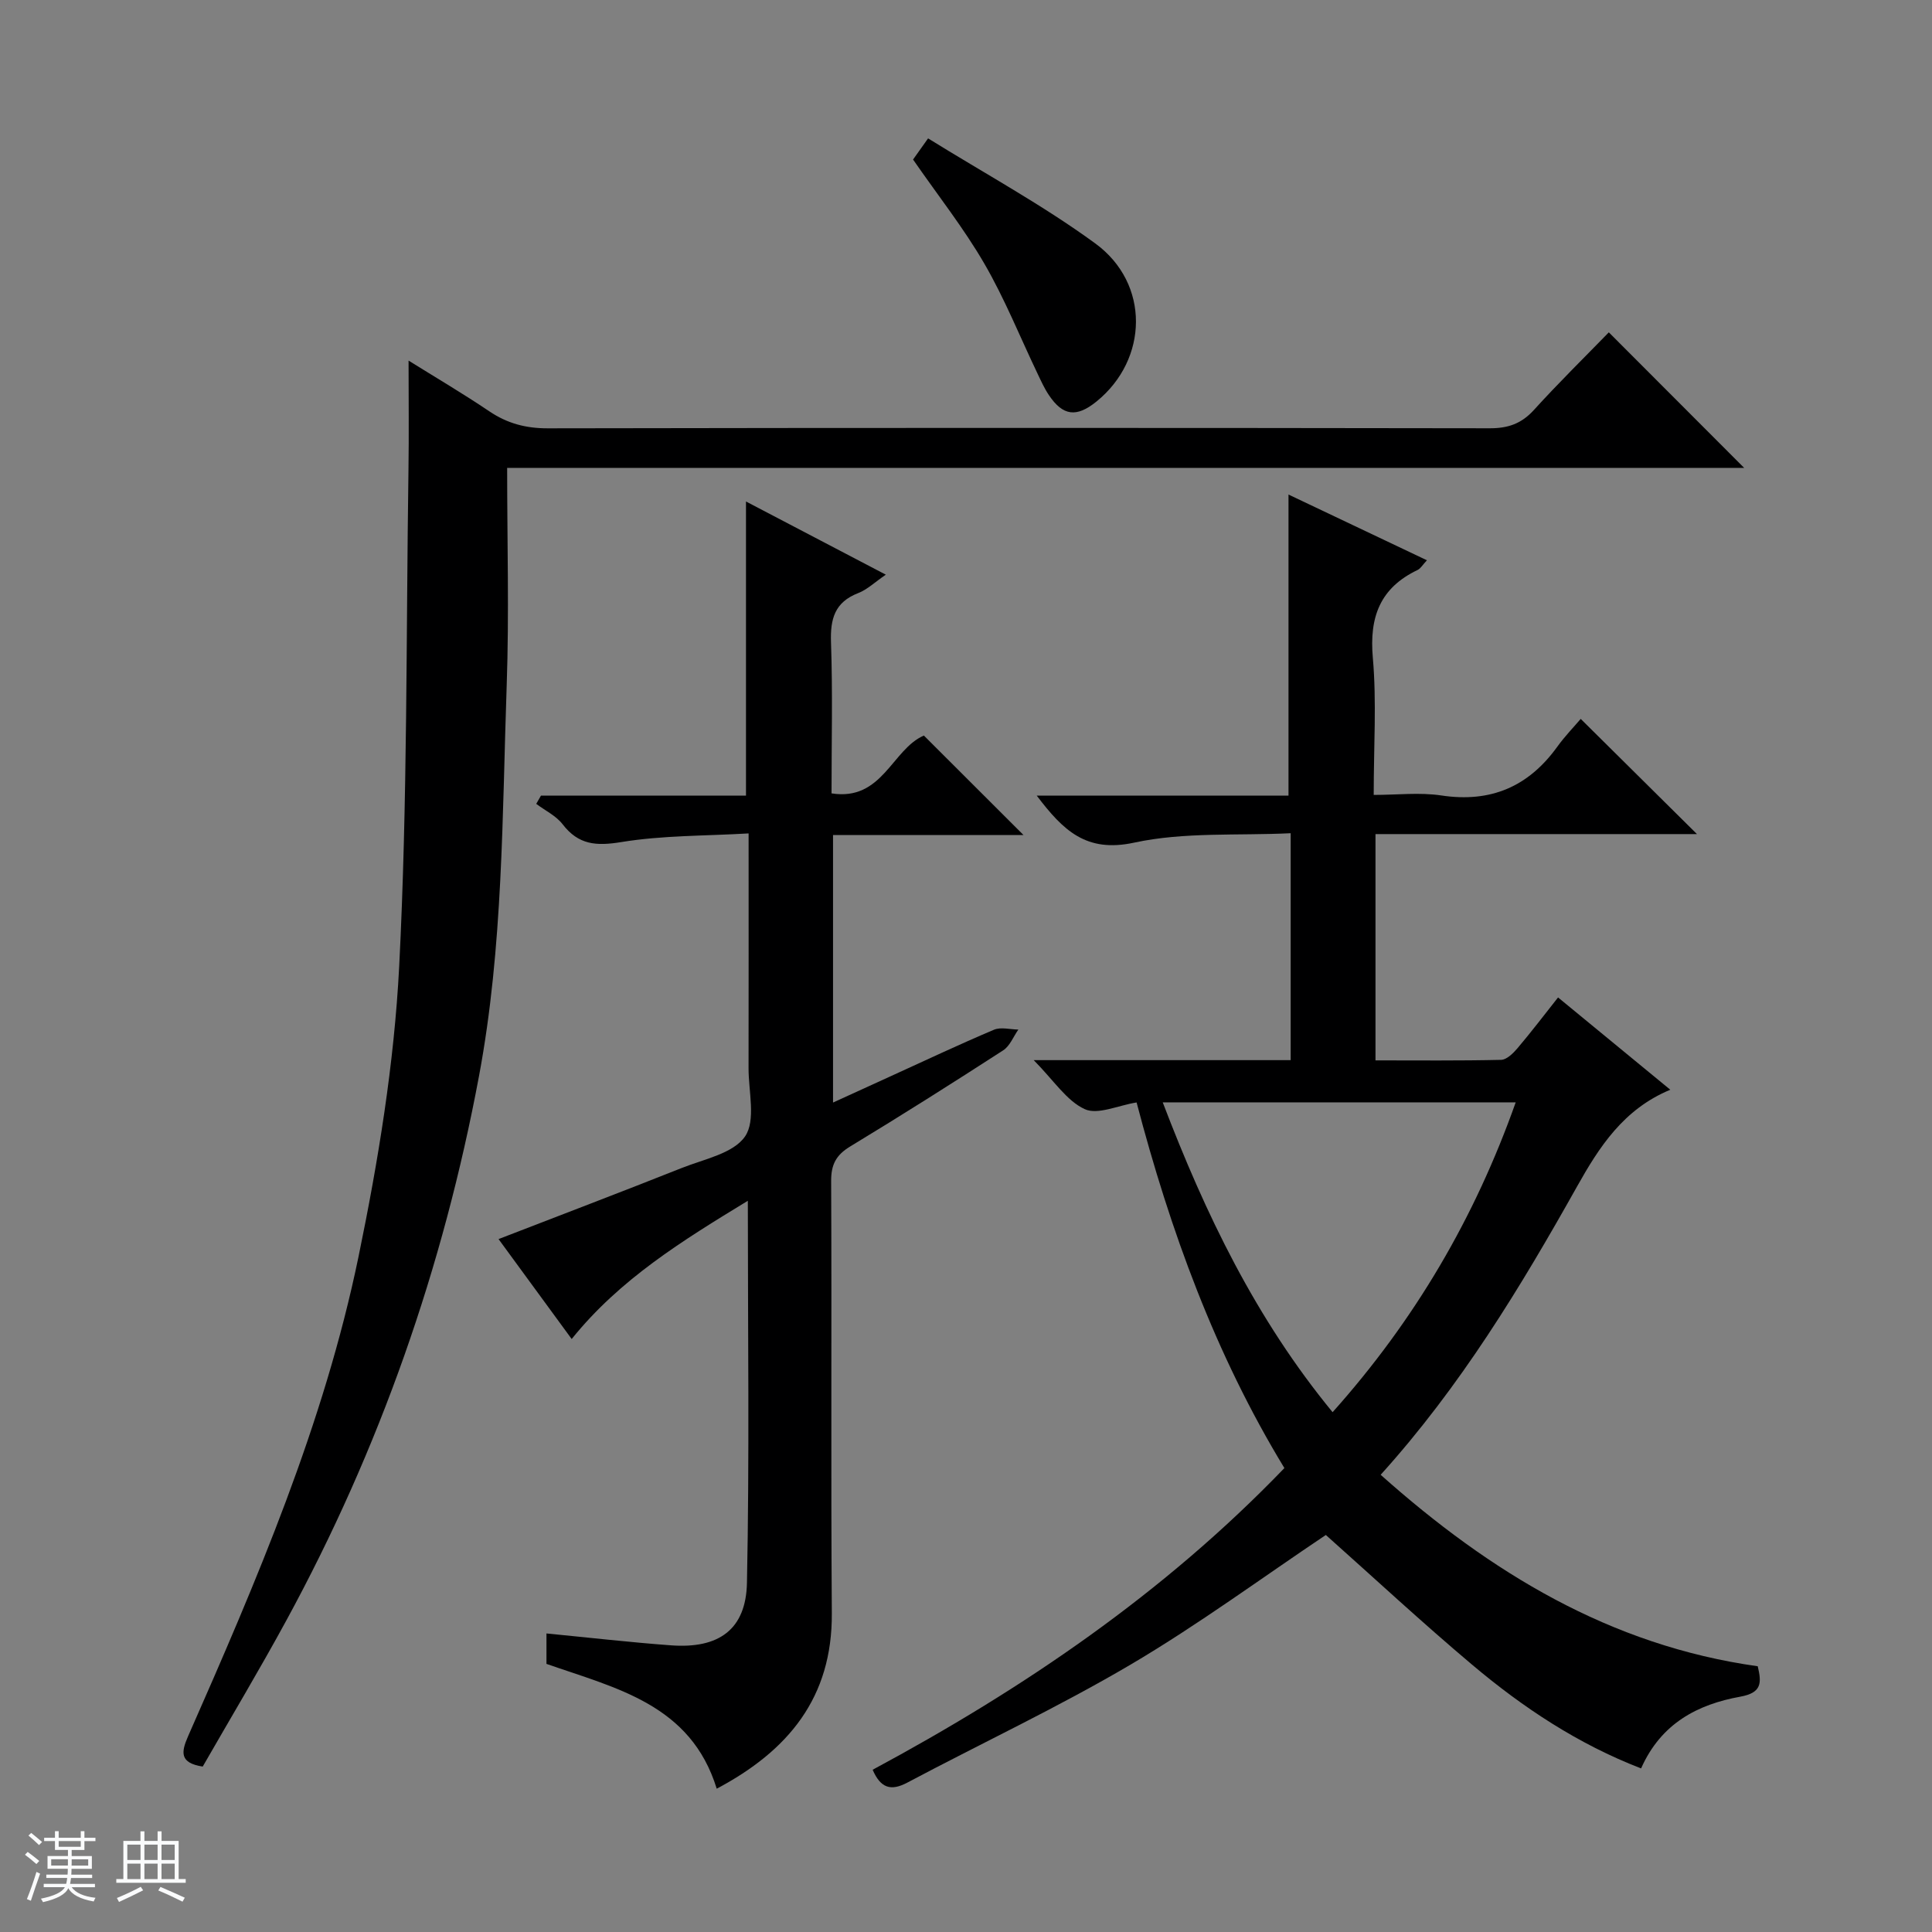 <svg enable-background="new 0 0 400 400" viewBox="0 0 400 400" xmlns="http://www.w3.org/2000/svg"><rect x="0" y="0" width="400" height="400" fill="#808080" stroke="none"/><path d="m5.17 384 .56-.58c.85.61 1.65 1.24 2.4 1.87l-.59.64c-.84-.73-1.63-1.38-2.37-1.93m1.22 9.53-.82-.34c.71-1.76 1.37-3.64 1.98-5.63.24.13.5.25.76.36-.6 1.67-1.24 3.54-1.92 5.61m-.5-13.5.57-.54c.56.44 1.31 1.06 2.26 1.87l-.64.64c-.68-.66-1.41-1.32-2.19-1.97m3.25.46h2.24v-1.36h.77v1.36h4.57v-1.36h.76v1.36h2.28v.69h-2.28v1.84h-2.64v1.26h4.18v2.64h-4.21c0 .45-.02.86-.05 1.21h4.32v.69h-4.38c-.04.34-.1.75-.19 1.22h5.15v.69h-4.82c.87 1.19 2.51 1.92 4.93 2.19-.17.31-.3.57-.37.76-2.77-.49-4.52-1.41-5.26-2.76-.56 1.26-2.3 2.23-5.24 2.9-.12-.24-.26-.48-.43-.72 2.73-.55 4.38-1.34 4.96-2.38h-4.38v-.69h4.65c.1-.38.17-.79.21-1.22h-4.32v-.69h4.4c.03-.34.05-.75.05-1.21h-4.2v-2.64h4.23v-1.26h-2.69v-1.84h-2.24zm1.46 4.46v1.29h3.45c.01-.4.02-.57.01-.53v-.32-.45h-3.46zm1.55-2.59h4.57v-1.19h-4.57zm6.11 2.59h-3.42v.77c-.01.19-.01.37-.02.53h3.44z" fill="#fafbfc"/><path d="m32.63 379.16h.82v1.98h3.54v7.89h1.46v.78h-14.37v-.78h1.46v-7.89h3.54v-1.98h.82v1.98h2.73zm-3.49 11.48.5.73c-1.61.82-3.28 1.63-5 2.41-.13-.27-.28-.55-.44-.82 1.75-.72 3.4-1.49 4.94-2.32m-2.78-5.55h2.73v-3.18h-2.73zm0 3.95h2.73v-3.2h-2.73zm3.54-3.95h2.73v-3.18h-2.73zm0 3.95h2.73v-3.2h-2.73zm7.89 4.68c-1.84-.92-3.51-1.7-5.02-2.32l.45-.73c1.89.8 3.57 1.55 5.04 2.23zm-1.62-11.81h-2.73v3.18h2.73zm-2.73 7.13h2.73v-3.2h-2.73v3.19z" fill="#fafbfc"/><g fill="#000001"><path d="m214.02 219.49h53.2c0-15.63 0-30.84 0-46.98-11 .53-22.04-.29-32.41 1.95-9.91 2.14-14.67-2.49-20.16-9.73h52.12c0-21.01 0-41.37 0-62.34 9.26 4.4 18.74 8.9 28.66 13.61-.89.94-1.3 1.7-1.92 2-7.78 3.71-10.03 9.74-9.28 18.19.8 9.08.18 18.29.18 28.39 4.85 0 9.51-.56 13.99.11 10.26 1.55 18.08-1.83 24.05-10.13 1.55-2.15 3.42-4.07 4.82-5.72 8.39 8.31 16.15 16.01 24.07 23.85-21.86 0-44.02 0-66.56 0v46.85c8.8 0 17.41.09 26.01-.11 1.17-.03 2.52-1.38 3.41-2.43 2.79-3.29 5.4-6.72 8.38-10.49 7.72 6.35 15.25 12.54 23.24 19.11-9.69 4-14.76 11.92-19.29 20-11.74 20.93-24.12 41.38-40.68 59.72 22.64 20.17 47.47 35.35 78.07 39.64.82 3.45.86 5.49-3.62 6.3-8.8 1.59-16.4 5.51-20.53 14.85-13.04-5.03-24.45-12.59-34.96-21.45-10.41-8.77-20.4-18.05-30.31-26.88-13.26 8.88-26.4 18.57-40.39 26.82-15.01 8.84-30.85 16.27-46.26 24.45-3.43 1.82-5.53 1.13-7.18-2.66 31.21-16.78 60.25-36.49 85.25-62.46-14.33-23.56-23.64-49.17-30.6-75.7-3.84.61-8.05 2.63-10.75 1.38-3.74-1.72-6.37-5.91-10.55-10.14zm26.71 8.74c8.83 23.12 19.25 44.78 35.17 64.15 17.06-19.1 29.45-40.27 37.91-64.15-24.6 0-48.51 0-73.08 0z"/><path d="m105 96.87c0 15.58.42 30.25-.09 44.88-.94 27.06-.73 54.22-5.73 81-7.41 39.64-20.58 77.25-39.86 112.68-5.56 10.22-11.54 20.2-17.35 30.32-4.78-.74-4.5-2.94-3.03-6.28 14.22-32.25 28.15-64.7 35.3-99.35 4.08-19.78 7.38-39.95 8.41-60.08 1.74-34.22 1.42-68.54 1.92-102.82.11-7.28.02-14.56.02-22.56 5.62 3.5 11.28 6.83 16.72 10.5 3.74 2.52 7.57 3.53 12.12 3.52 65-.12 130-.11 194.99-.01 3.79.01 6.57-.94 9.15-3.78 5.14-5.66 10.6-11.02 15.52-16.08 9.66 9.68 18.88 18.91 28.03 28.07-84.63-.01-169.98-.01-256.12-.01z"/><path d="m113.14 344.49c0-2.14 0-4.1 0-6.3 8.74.85 17.25 1.83 25.79 2.46 9.87.73 15.53-3.25 15.72-12.97.53-26.08.18-52.18.18-79.07-13.59 8.28-26.52 16.25-36.47 28.62-5.12-6.99-10.1-13.8-15.14-20.69 12.89-4.99 25.45-9.76 37.93-14.72 4.62-1.84 10.67-3 13.1-6.53 2.28-3.31.72-9.32.73-14.14.03-15.81.01-31.62.01-48.6-8.99.53-17.8.39-26.35 1.79-5.2.85-8.86.6-12.16-3.69-1.36-1.76-3.61-2.83-5.46-4.22.33-.57.65-1.13.98-1.7h42.45c0-20.58 0-40.46 0-60.9 9.44 4.94 18.78 9.83 28.95 15.15-2.3 1.57-3.85 3.09-5.71 3.81-4.87 1.88-5.81 5.34-5.64 10.2.36 10.28.11 20.58.11 31.27 10.55 1.67 12.51-9.13 19.12-11.97 6.71 6.71 13.5 13.49 20.62 20.59-13.09 0-26.11 0-39.43 0v55.39c4.23-1.93 8.08-3.69 11.94-5.45 7.11-3.24 14.18-6.58 21.37-9.62 1.44-.61 3.36-.06 5.06-.04-1.03 1.46-1.75 3.4-3.14 4.3-10.47 6.77-21.01 13.44-31.67 19.9-2.91 1.76-3.97 3.73-3.95 7.16.14 29.82-.07 59.65.14 89.48.12 17.46-9 28.47-23.83 36.33-5.37-17.43-20.71-20.76-35.25-25.84z"/><path d="m189.04 33.03c.73-1.03 1.58-2.22 3.11-4.38 11.67 7.25 23.67 13.76 34.6 21.74 11.39 8.31 11.01 24.02.29 32.72-4.16 3.38-6.98 3.03-9.9-1.34-.92-1.37-1.61-2.91-2.32-4.4-3.65-7.62-6.8-15.52-11.03-22.8-4.23-7.3-9.52-13.99-14.75-21.54z"/></g></svg>